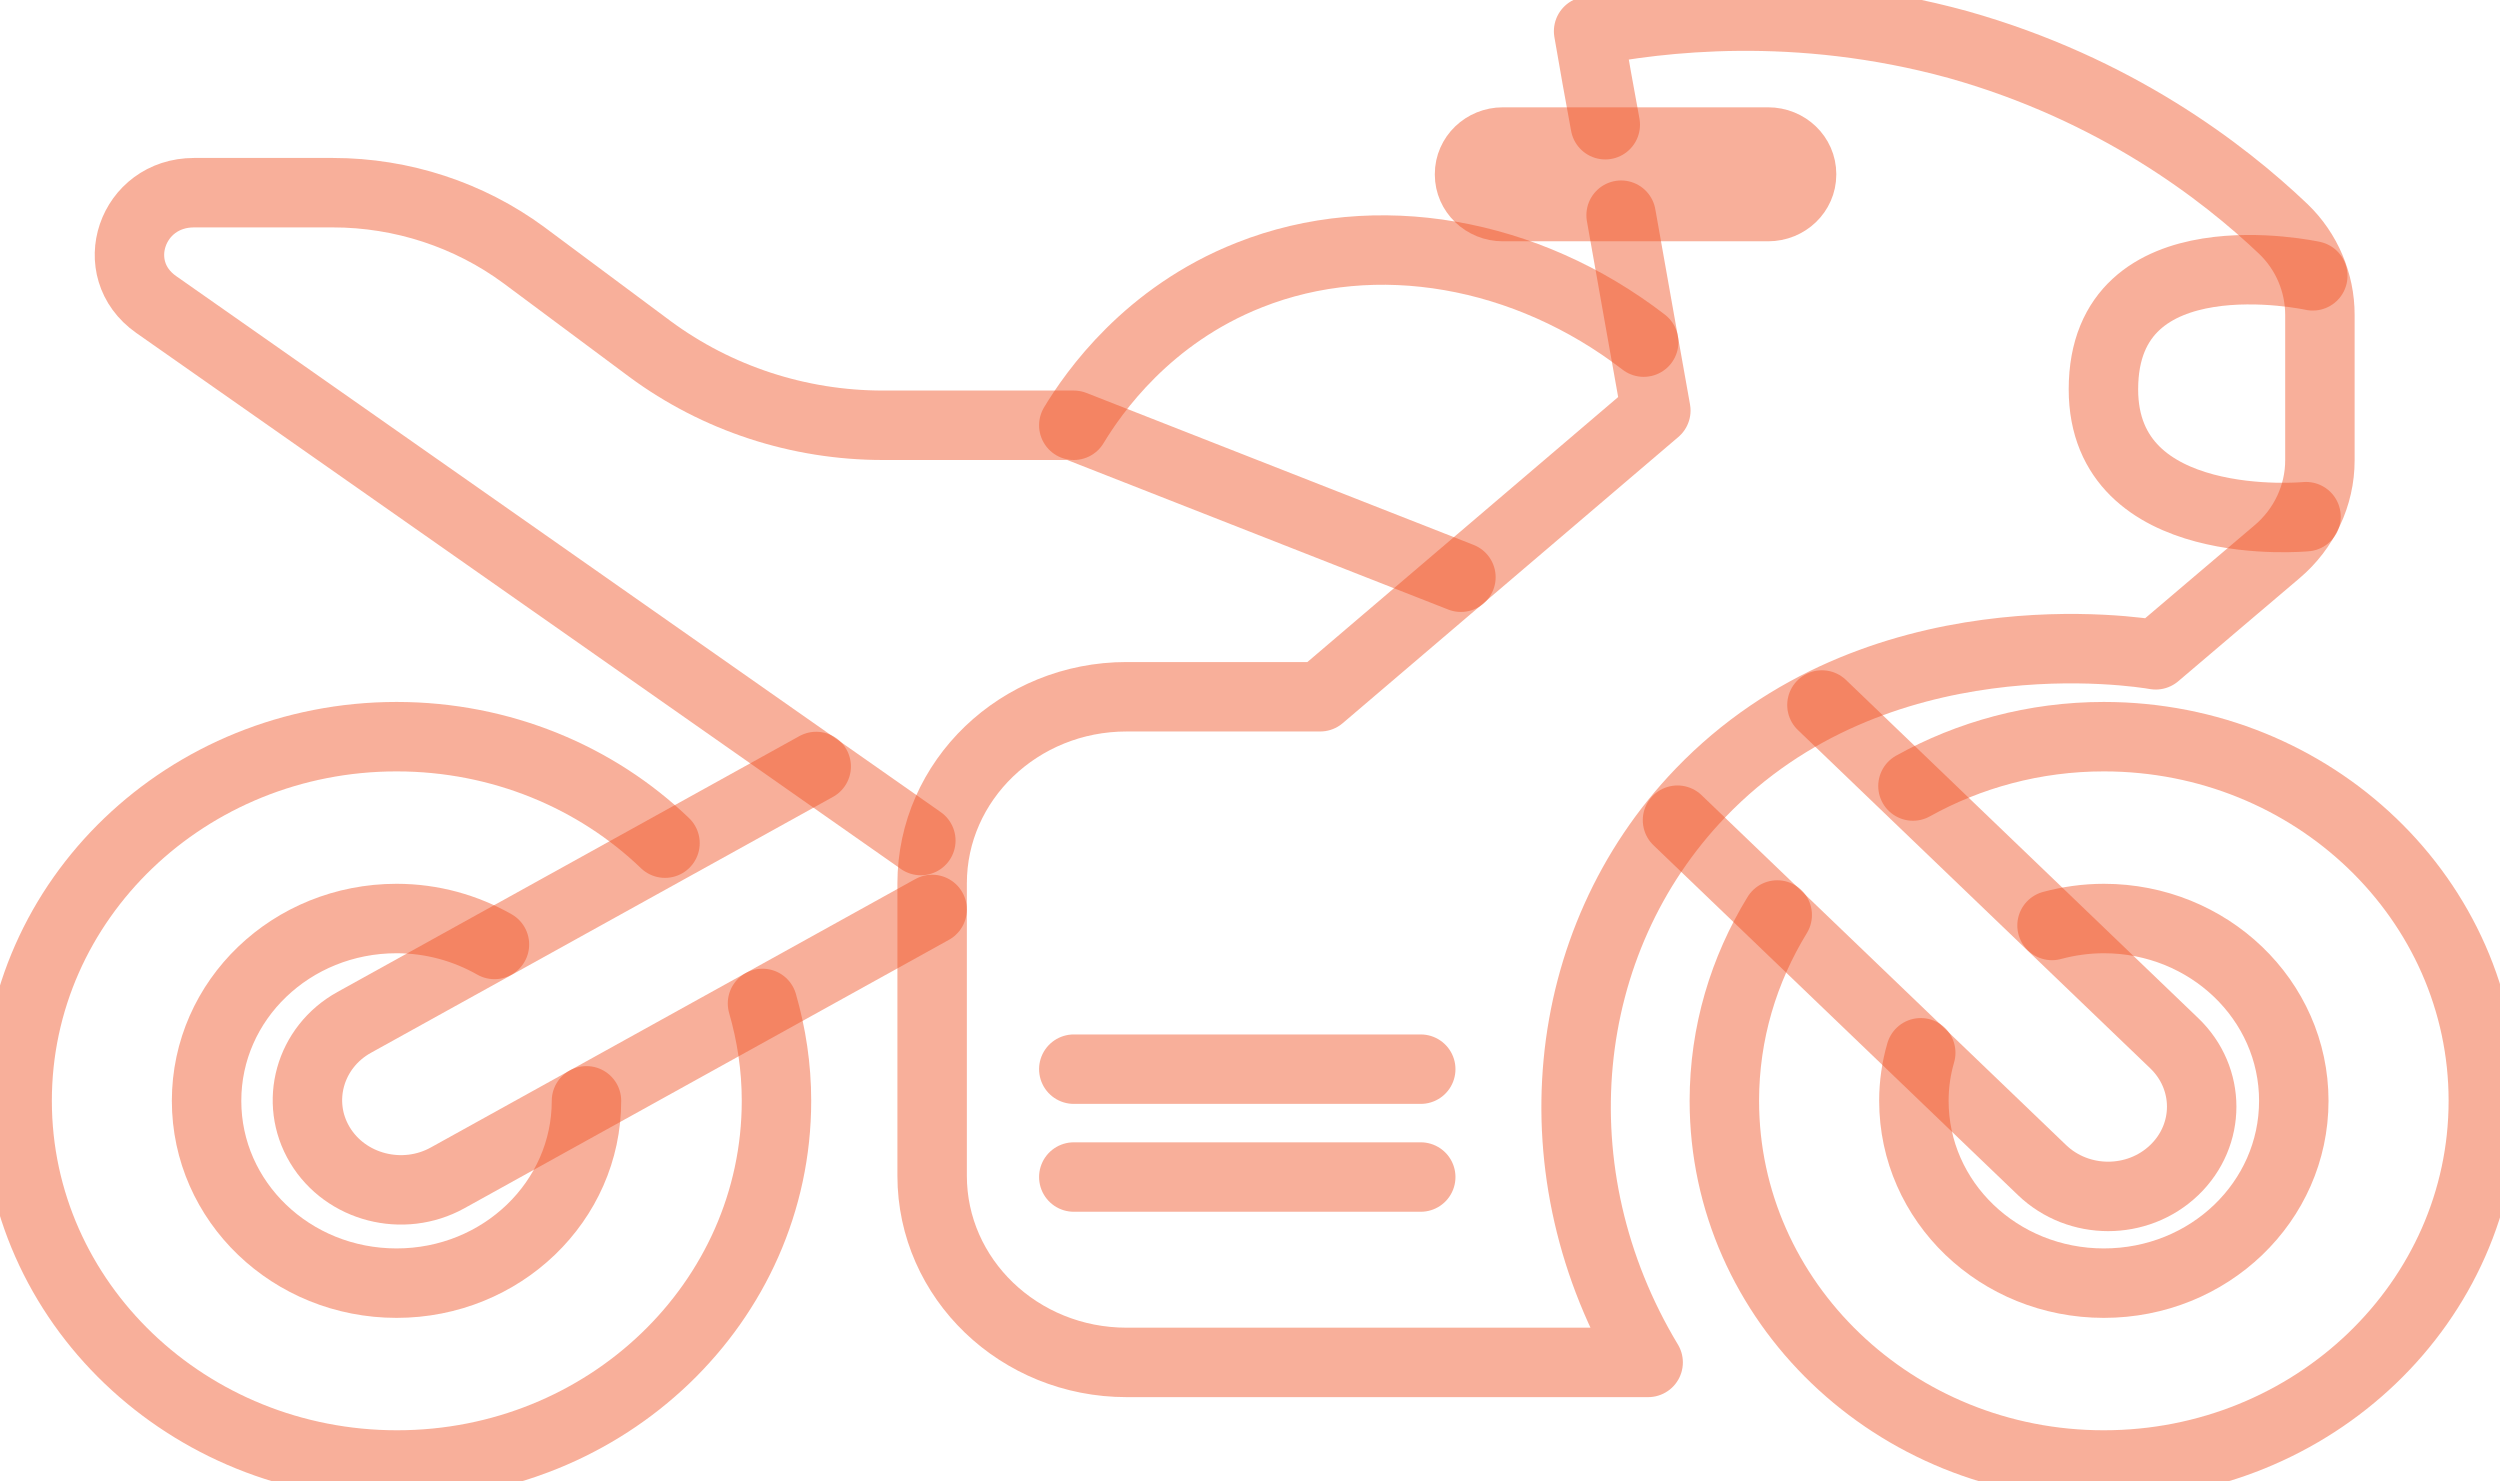 <?xml version="1.0" encoding="UTF-8"?> <svg xmlns="http://www.w3.org/2000/svg" width="27" height="16" viewBox="0 0 27 16" fill="none"> <g id="_Ð¡Ð»Ð¾Ð¹_1" clip-path="url(#clip0_1603_5887)"> <path id="Vector" d="M9.945 9.078L1.686 3.288C1.14 2.904 1.423 2.081 2.095 2.081H3.596C4.341 2.081 5.067 2.32 5.657 2.755L7.021 3.77C7.743 4.303 8.625 4.593 9.536 4.593H11.597L15.778 6.234" stroke="#EF5223" stroke-opacity="0.46" stroke-width="0.75" stroke-linecap="round" stroke-linejoin="round"></path> <path id="Vector_2" d="M17.508 2.324C17.634 3.026 17.756 3.732 17.883 4.434L14.258 7.525H12.167C11.007 7.525 10.067 8.428 10.067 9.541V12.698C10.067 13.811 11.007 14.714 12.167 14.714H17.8C16.572 12.675 16.825 10.168 18.365 8.564C20.261 6.59 23.092 7.039 23.282 7.072C23.72 6.702 24.154 6.328 24.593 5.958C24.885 5.711 25.055 5.35 25.055 4.972V3.4C25.055 3.054 24.914 2.717 24.661 2.474C24.008 1.852 22.843 0.959 21.148 0.482C19.393 1.40245e-06 17.907 0.192 17.157 0.337C17.215 0.673 17.274 1.01 17.337 1.347" stroke="#EF5223" stroke-opacity="0.46" stroke-width="0.75" stroke-linecap="round" stroke-linejoin="round"></path> <path id="Vector_3" d="M20.66 8.489C21.265 8.152 21.971 7.956 22.721 7.956C24.987 7.956 26.82 9.719 26.82 11.889C26.82 14.059 24.983 15.822 22.721 15.822C20.461 15.822 18.623 14.059 18.623 11.889C18.623 11.155 18.833 10.472 19.194 9.882" stroke="#EF5223" stroke-opacity="0.46" stroke-width="0.75" stroke-linecap="round" stroke-linejoin="round"></path> <path id="Vector_4" d="M22.162 9.995C22.337 9.948 22.527 9.92 22.722 9.92C23.852 9.92 24.773 10.799 24.773 11.889C24.773 12.979 23.857 13.858 22.722 13.858C21.587 13.858 20.67 12.979 20.67 11.889C20.67 11.711 20.695 11.538 20.744 11.37" stroke="#EF5223" stroke-opacity="0.46" stroke-width="0.75" stroke-linecap="round" stroke-linejoin="round"></path> <g id="Group"> <path id="Vector_5" d="M8.235 10.837C8.332 11.173 8.386 11.524 8.386 11.889C8.386 14.064 6.549 15.822 4.288 15.822C2.027 15.822 0.185 14.064 0.185 11.889C0.185 9.714 2.022 7.956 4.283 7.956C5.414 7.956 6.442 8.395 7.182 9.106" stroke="#EF5223" stroke-opacity="0.46" stroke-width="0.75" stroke-linecap="round" stroke-linejoin="round"></path> <path id="Vector_6" d="M6.334 11.889C6.334 12.974 5.418 13.858 4.283 13.858C3.148 13.858 2.231 12.979 2.231 11.889C2.231 10.799 3.148 9.92 4.283 9.92C4.668 9.92 5.028 10.023 5.34 10.2" stroke="#EF5223" stroke-opacity="0.46" stroke-width="0.75" stroke-linecap="round" stroke-linejoin="round"></path> </g> <path id="Vector_7" d="M11.597 4.593C11.812 4.237 12.391 3.405 13.493 2.97C14.862 2.427 16.489 2.722 17.752 3.695" stroke="#EF5223" stroke-opacity="0.46" stroke-width="0.75" stroke-linecap="round" stroke-linejoin="round"></path> <path id="Vector_8" d="M24.978 2.979C24.978 2.979 22.717 2.483 22.717 4.205C22.717 5.79 24.905 5.58 24.905 5.58" stroke="#EF5223" stroke-opacity="0.46" stroke-width="0.75" stroke-linecap="round" stroke-linejoin="round"></path> <path id="Vector_9" d="M11.597 12.712H15.344" stroke="#EF5223" stroke-opacity="0.46" stroke-width="0.75" stroke-linecap="round" stroke-linejoin="round"></path> <path id="Vector_10" d="M11.597 11.547H15.344" stroke="#EF5223" stroke-opacity="0.46" stroke-width="0.75" stroke-linecap="round" stroke-linejoin="round"></path> <path id="Vector_11" d="M19.096 1.534H16.231C16.032 1.534 15.871 1.689 15.871 1.88V1.885C15.871 2.076 16.032 2.231 16.231 2.231H19.096C19.296 2.231 19.457 2.076 19.457 1.885V1.88C19.457 1.689 19.296 1.534 19.096 1.534Z" stroke="#EF5223" stroke-opacity="0.46" stroke-width="0.75" stroke-linecap="round" stroke-linejoin="round"></path> <path id="Vector_12" d="M10.067 9.822L4.834 12.721C4.352 12.988 3.733 12.829 3.455 12.366C3.177 11.903 3.343 11.309 3.825 11.042L8.815 8.278" stroke="#EF5223" stroke-opacity="0.46" stroke-width="0.75" stroke-linecap="round" stroke-linejoin="round"></path> <path id="Vector_13" d="M19.677 7.614L23.482 11.267C23.877 11.646 23.877 12.258 23.482 12.637C23.087 13.016 22.449 13.016 22.054 12.637L18.117 8.858" stroke="#EF5223" stroke-opacity="0.46" stroke-width="0.75" stroke-linecap="round" stroke-linejoin="round"></path> </g> <defs> <clipPath id="clip0_1603_5887"> <rect width="27" height="16" fill="white"></rect> </clipPath> </defs> </svg> 